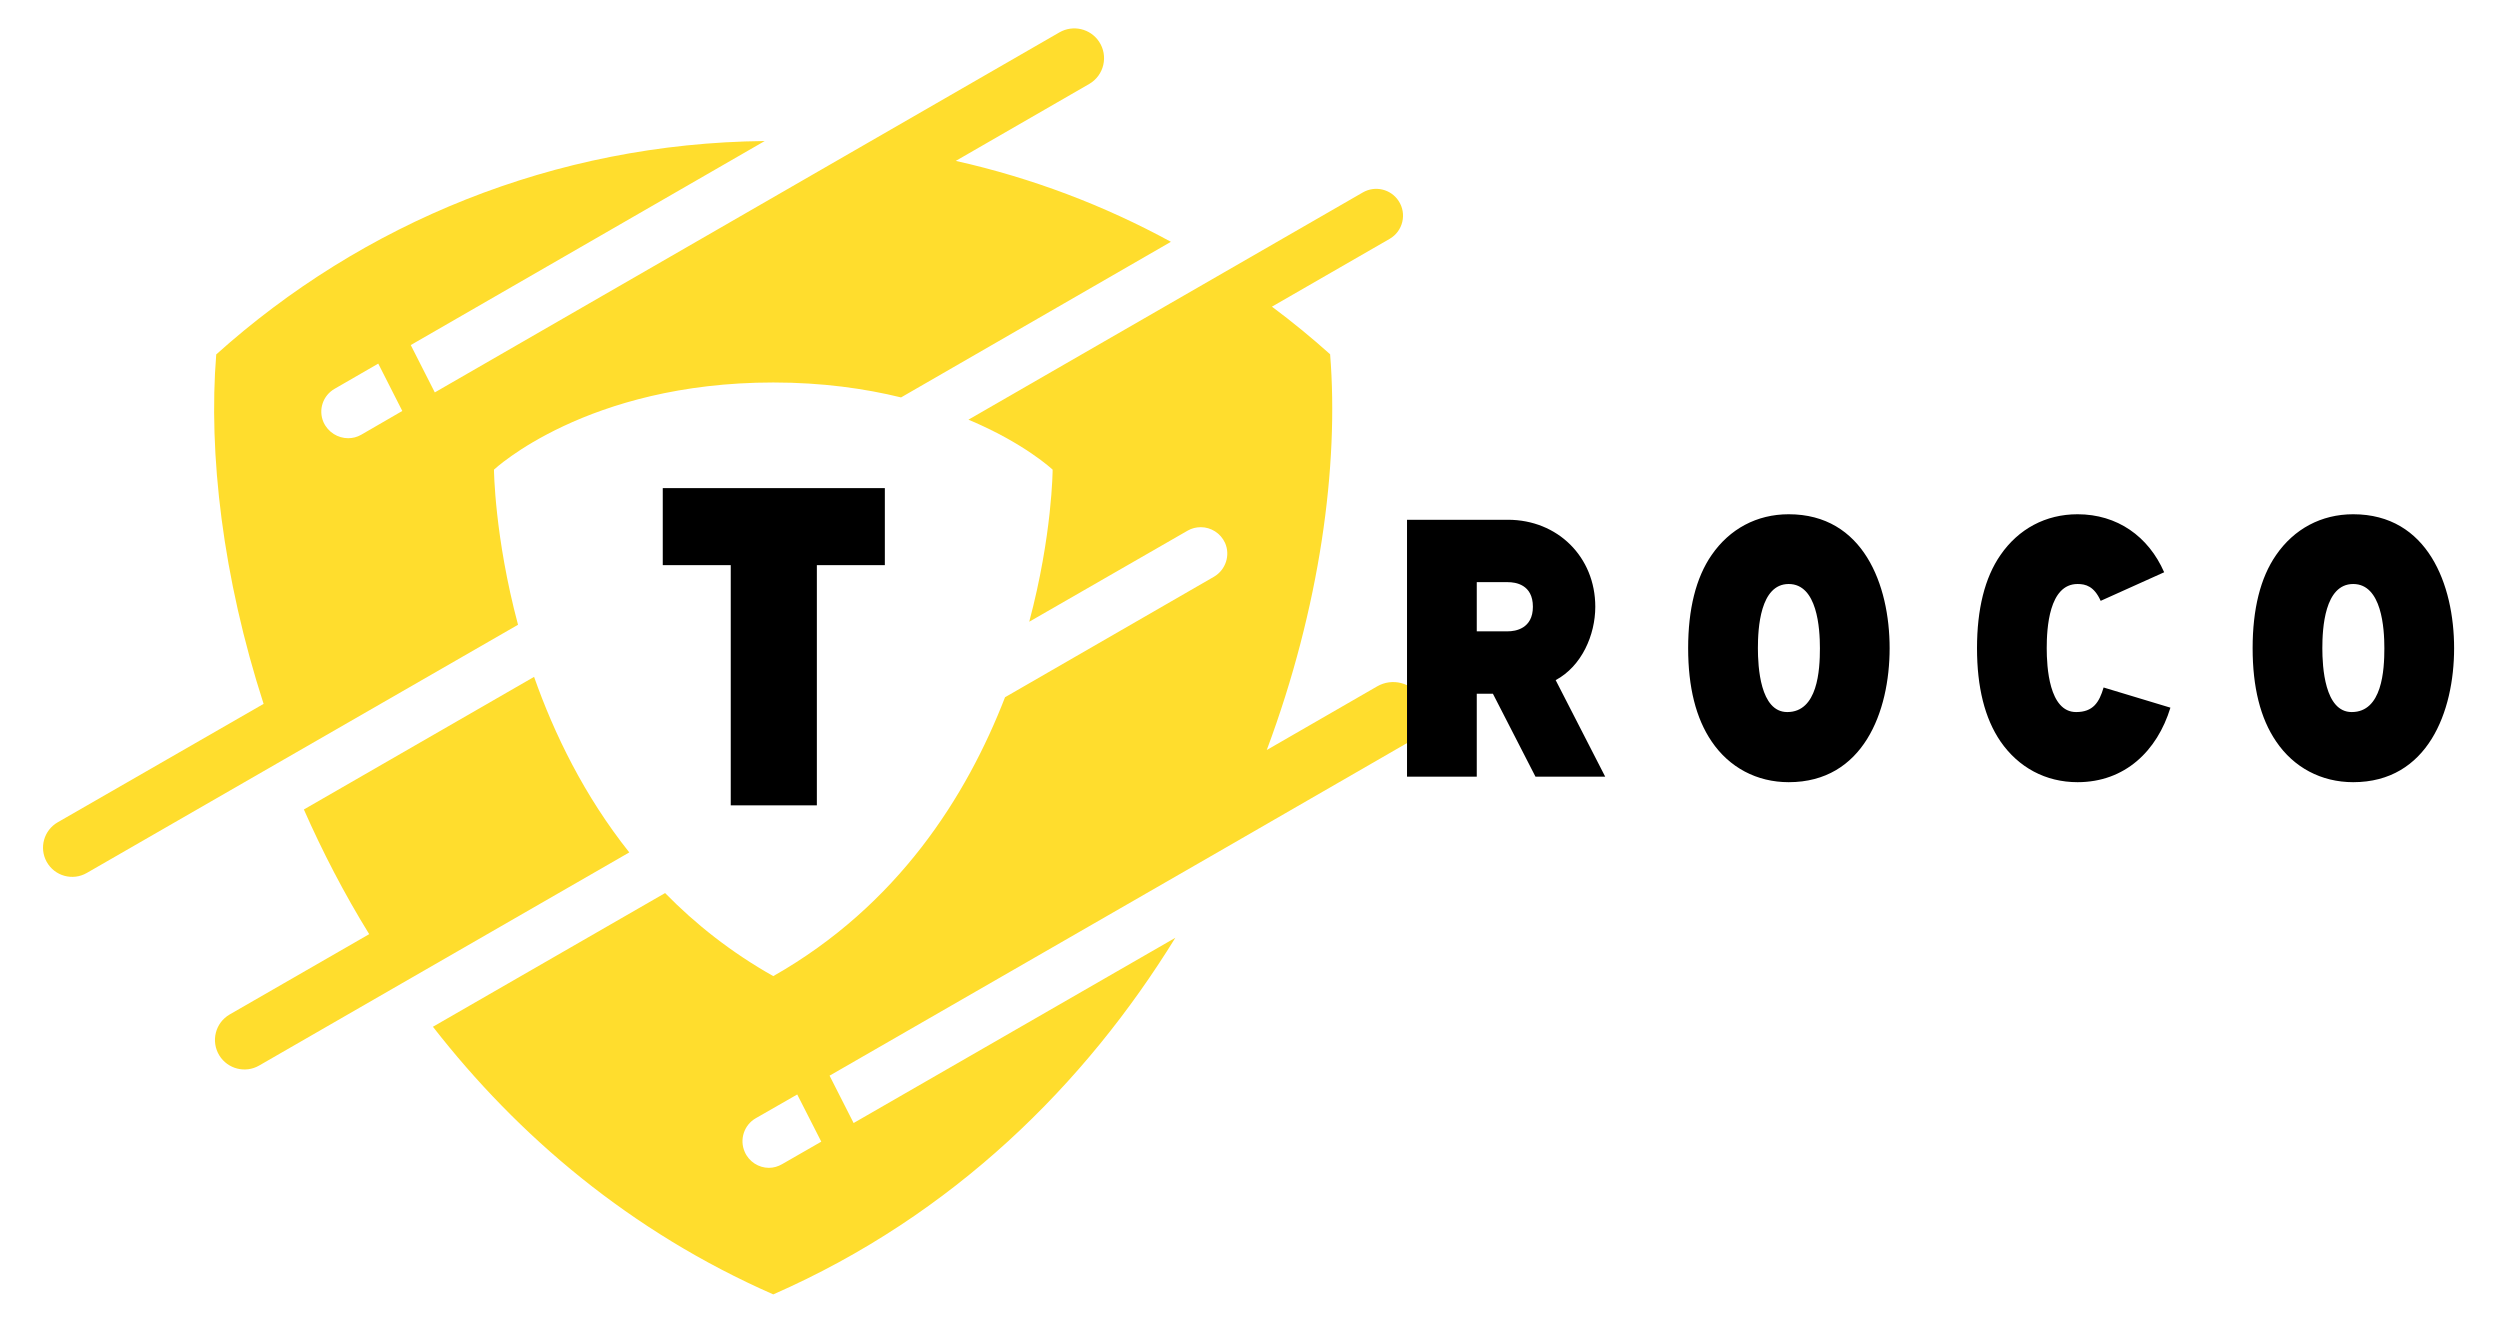 <?xml version="1.0" encoding="UTF-8" standalone="no" ?>
<!DOCTYPE svg PUBLIC "-//W3C//DTD SVG 1.1//EN" "http://www.w3.org/Graphics/SVG/1.1/DTD/svg11.dtd">
<svg xmlns="http://www.w3.org/2000/svg" version="1.1" width="1280" height="680" viewBox="0 0 1280 680"
     xml:space="preserve">
<defs>
</defs>
<g transform="matrix(1 0 0 1 640 512)" id="background-logo"  >
<rect style="stroke: none; stroke-width: 0; stroke-dasharray: none; stroke-linecap: butt; stroke-dashoffset: 0; stroke-linejoin: miter; stroke-miterlimit: 4; fill: rgb(255,255,255); fill-rule: nonzero; opacity: 0;"  paint-order="stroke"  x="-640" y="-512" rx="0" ry="0" width="1280" height="680" />
</g>
<g transform="matrix(3.834 0 0 3.834 375.874 338.627)" id="logo-logo"  >
<g style=""  paint-order="stroke"   >
		<g transform="matrix(1.096 0 0 1.096 -41.667 28.282)"  >
<path style="stroke: none; stroke-width: 1; stroke-dasharray: none; stroke-linecap: butt; stroke-dashoffset: 0; stroke-linejoin: miter; stroke-miterlimit: 4; fill: rgb(255,221,45); fill-rule: nonzero; opacity: 1;"  paint-order="stroke"  transform=" translate(-124.468, -155.809)" d="M 138.11 131.89 L 110.06 148.05 C 112.33 153.19 114.96 158.28 118.02 163.24 L 101.03 173.02 C 99.27 174.03 98.7 176.29 99.76 178.02 L 99.76 178.02 C 100.78 179.67 102.93 180.22 104.61 179.25 L 121.92 169.28 L 149.71 153.28 C 144.23 146.39 140.56 138.85 138.11 131.89 z" stroke-linecap="round" />
</g>
		<g transform="matrix(1.096 0 0 1.096 26.033 10.715)"  >
<path style="stroke: none; stroke-width: 1; stroke-dasharray: none; stroke-linecap: butt; stroke-dashoffset: 0; stroke-linejoin: miter; stroke-miterlimit: 4; fill: rgb(255,221,45); fill-rule: nonzero; opacity: 1;"  paint-order="stroke"  transform=" translate(-186.254, -139.777)" d="M 246.13 134.38 L 246.13 134.38 C 245.02 132.58 242.69 131.99 240.86 133.04 L 227.4 140.8 C 233.89 123.43 236.21 106.13 235.12 92.58 C 232.85 90.55 230.48 88.6 228.03 86.78 L 242.37 78.52 C 244 77.58 244.5 75.46 243.46 73.89 L 243.46 73.89 C 242.51 72.45 240.6 72 239.11 72.86 L 222.08 82.67 L 191.05 100.55 C 197.9 103.42 201.31 106.64 201.31 106.64 C 201.31 106.64 201.28 114.58 198.46 125.17 L 217.76 114.07 C 218.26 113.78 218.81 113.65 219.37 113.65 C 220.58 113.65 221.77 114.36 222.32 115.57 C 222.98 117.07 222.4 118.84 220.98 119.68 L 195.51 134.37 C 190.84 146.42 182.46 159.73 167.27 168.35 C 162.13 165.45 157.78 162 154.09 158.23 L 125.8 174.52 C 136.19 187.86 149.87 199.49 167.27 207.13 C 189.26 197.48 205.29 181.48 216.26 163.68 L 177.06 186.25 L 174.13 180.48 L 222.27 152.77 L 244.76 139.8 C 246.66 138.7 247.28 136.25 246.13 134.38 z M 173.12 188.52 L 168.35 191.26 C 167.85 191.55 167.3 191.71 166.74 191.71 C 165.5 191.71 164.31 190.97 163.79 189.76 C 163.13 188.26 163.71 186.49 165.13 185.67 L 170.19 182.77 L 173.12 188.52 z" stroke-linecap="round" />
</g>
		<g transform="matrix(1.096 0 0 1.096 -16.983 -27.876)"  >
<path style="stroke: none; stroke-width: 1; stroke-dasharray: none; stroke-linecap: butt; stroke-dashoffset: 0; stroke-linejoin: miter; stroke-miterlimit: 4; fill: rgb(255,221,45); fill-rule: nonzero; opacity: 1;"  paint-order="stroke"  transform=" translate(-146.996, -104.558)" d="M 136.16 125.53 C 133.29 114.77 133.23 106.63 133.23 106.63 C 133.23 106.63 144.51 96.01 167.27 96.01 C 173.23 96.01 178.42 96.75 182.83 97.83 L 215.71 78.87 C 207.59 74.44 198.78 71.09 189.5 69.01 L 205.75 59.64 C 207.57 58.59 208.12 56.22 206.95 54.47 L 206.95 54.47 C 205.89 52.89 203.78 52.4 202.13 53.35 L 178.17 67.16 L 126.02 97.22 L 123.09 91.45 L 166.22 66.59 C 140.54 66.85 117.16 76.63 99.39 92.59 C 98.41 104.66 100.18 119.75 105.16 135.17 L 80.07 149.6 C 78.39 150.57 77.79 152.7 78.72 154.4 L 78.72 154.4 C 79.68 156.15 81.89 156.77 83.62 155.77 L 107.54 142 L 136.16 125.53 z M 113.83 96.77 L 119.13 93.71 L 122.06 99.48 L 117.05 102.38 C 116.55 102.67 116 102.8 115.47 102.8 C 114.23 102.8 113.02 102.09 112.46 100.85 C 111.8 99.35 112.38 97.59 113.83 96.77 z" stroke-linecap="round" />
</g>
</g>
</g>
<g transform="matrix(1.921 0 0 1.921 988.448 331.888)" id="text-logo"  >
<g style=""  paint-order="stroke"   >
		<g transform="matrix(1 0 0 1 0 0)" id="text-logo-path-0"  >
<path style="stroke: none; stroke-width: 0; stroke-dasharray: none; stroke-linecap: butt; stroke-dashoffset: 0; stroke-linejoin: miter; stroke-miterlimit: 4; fill: rgb(0,0,0); fill-rule: nonzero; opacity: 1;"  paint-order="stroke"  transform=" translate(-143.45, 34.235)" d="M 30.81 -68.47 L 3.91 -68.47 L 3.91 0 L 22.5 0 L 22.5 -22.11 L 26.8 -22.11 L 38.15 0 L 56.73 0 L 43.53 -25.73 C 50.47 -29.44 54.09 -37.76 54.09 -45.29 C 54.09 -58.59 44.02 -68.47 30.81 -68.47 Z M 22.5 -38.74 L 22.5 -51.84 L 30.81 -51.84 C 32.77 -51.84 37.46 -51.26 37.46 -45.29 C 37.46 -39.42 32.77 -38.74 30.81 -38.74 Z M 85.1 -9.39 C 89.8 -2.45 97.13 1.47 105.64 1.47 C 125.5 1.47 132.54 -17.31 132.54 -34.24 C 132.54 -51.16 125.5 -69.94 105.64 -69.94 C 97.13 -69.94 89.9 -66.03 85.1 -59.08 C 80.9 -53.02 78.84 -44.61 78.84 -34.24 C 78.84 -23.87 80.9 -15.55 85.1 -9.39 Z M 97.43 -34.24 C 97.43 -39.52 98.01 -51.35 105.64 -51.35 C 113.27 -51.35 113.96 -39.52 113.96 -34.24 C 113.96 -28.37 113.37 -17.22 105.25 -17.22 C 98.01 -17.22 97.43 -29.35 97.43 -34.24 Z M 155.83 -34.24 C 155.83 -23.87 157.88 -15.55 162.09 -9.39 C 166.88 -2.45 174.12 1.47 182.63 1.47 C 195.25 1.47 203.85 -6.85 207.38 -18.39 L 189.57 -23.77 C 188.4 -19.76 186.74 -17.22 182.24 -17.22 C 175 -17.22 174.41 -29.35 174.41 -34.24 C 174.41 -39.52 175 -51.35 182.63 -51.35 C 184.78 -51.35 187.03 -50.77 188.79 -46.86 L 205.71 -54.48 C 201.51 -64.07 193.19 -69.94 182.63 -69.94 C 174.12 -69.94 166.88 -66.03 162.09 -59.08 C 157.88 -53.02 155.83 -44.61 155.83 -34.24 Z M 235.55 -9.39 C 240.24 -2.45 247.58 1.47 256.09 1.47 C 275.95 1.47 282.99 -17.31 282.99 -34.24 C 282.99 -51.16 275.95 -69.94 256.09 -69.94 C 247.58 -69.94 240.34 -66.03 235.55 -59.08 C 231.34 -53.02 229.29 -44.61 229.29 -34.24 C 229.29 -23.87 231.34 -15.55 235.55 -9.39 Z M 247.87 -34.24 C 247.87 -39.52 248.46 -51.35 256.09 -51.35 C 263.72 -51.35 264.4 -39.52 264.4 -34.24 C 264.4 -28.37 263.82 -17.22 255.7 -17.22 C 248.46 -17.22 247.87 -29.35 247.87 -34.24 Z" stroke-linecap="round" />
</g>
</g>
</g>
<g transform="matrix(1.921 0 0 1.921 396.186 331.127)" id="tagline-3311dd75-0ee1-4743-bef3-a189f15483b2-logo"  >
<g style=""  paint-order="stroke"   >
		<g transform="matrix(1 0 0 1 0 0)" id="tagline-3311dd75-0ee1-4743-bef3-a189f15483b2-logo-path-0"  >
<path style="stroke: none; stroke-width: 0; stroke-dasharray: none; stroke-linecap: butt; stroke-dashoffset: 0; stroke-linejoin: miter; stroke-miterlimit: 4; fill: rgb(0,0,0); fill-rule: nonzero; opacity: 1;"  paint-order="stroke"  transform=" translate(-29.475, 42.275)" d="M -0.12 -84.55 L -0.12 -64.02 L 18 -64.02 L 18 0 L 40.95 0 L 40.95 -64.02 L 59.07 -64.02 L 59.07 -84.55 Z" stroke-linecap="round" />
</g>
</g>
</g>
</svg>
